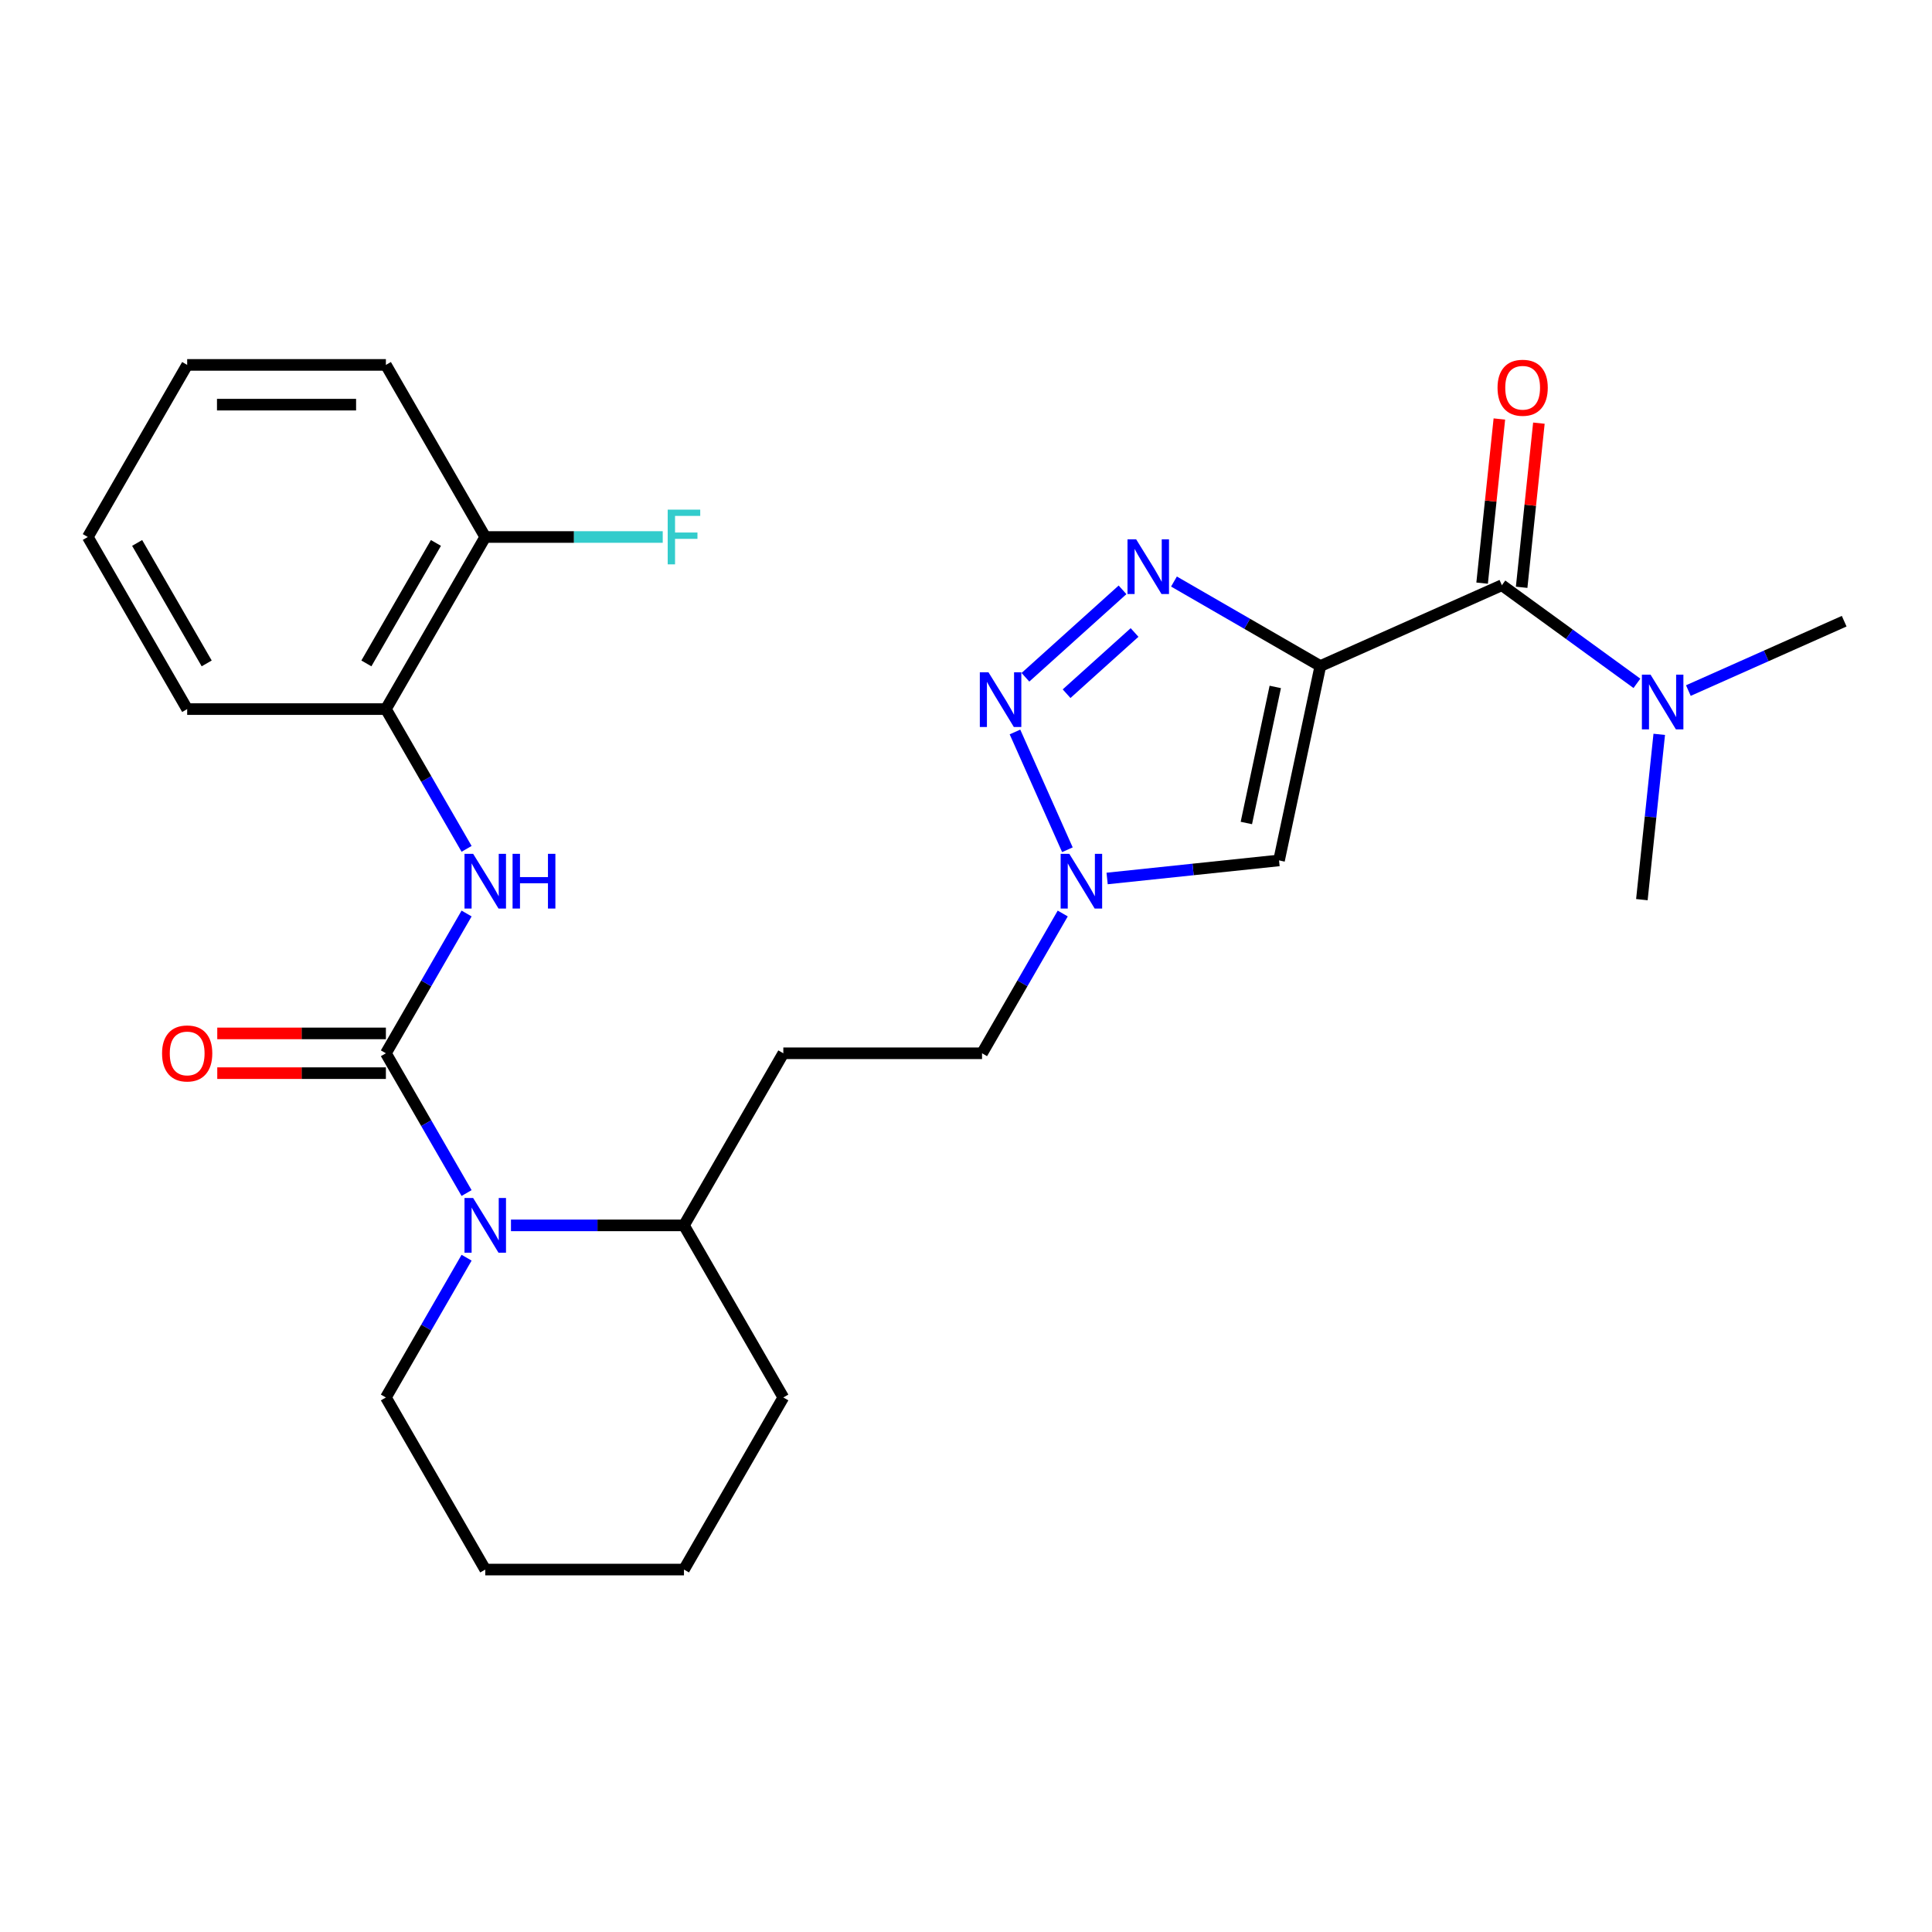 <?xml version='1.0' encoding='iso-8859-1'?>
<svg version='1.1' baseProfile='full'
              xmlns='http://www.w3.org/2000/svg'
                      xmlns:rdkit='http://www.rdkit.org/xml'
                      xmlns:xlink='http://www.w3.org/1999/xlink'
                  xml:space='preserve'
width='1000px' height='1000px' viewBox='0 0 1000 1000'>
<!-- END OF HEADER -->
<rect style='opacity:1.0;fill:#FFFFFF;stroke:none' width='1000' height='1000' x='0' y='0'> </rect>
<path class='bond-1' d='M 683.408,344.742 L 645.526,322.871' style='fill:none;fill-rule:evenodd;stroke:#000000;stroke-width:6px;stroke-linecap:butt;stroke-linejoin:miter;stroke-opacity:1' />
<path class='bond-1' d='M 645.526,322.871 L 607.644,301' style='fill:none;fill-rule:evenodd;stroke:#0000FF;stroke-width:6px;stroke-linecap:butt;stroke-linejoin:miter;stroke-opacity:1' />
<path class='bond-4' d='M 683.408,344.742 L 662.023,445.35' style='fill:none;fill-rule:evenodd;stroke:#000000;stroke-width:6px;stroke-linecap:butt;stroke-linejoin:miter;stroke-opacity:1' />
<path class='bond-4' d='M 660.079,355.557 L 645.109,425.982' style='fill:none;fill-rule:evenodd;stroke:#000000;stroke-width:6px;stroke-linecap:butt;stroke-linejoin:miter;stroke-opacity:1' />
<path class='bond-5' d='M 683.408,344.742 L 777.371,302.907' style='fill:none;fill-rule:evenodd;stroke:#000000;stroke-width:6px;stroke-linecap:butt;stroke-linejoin:miter;stroke-opacity:1' />
<path class='bond-0' d='M 199.738,545.177 L 220.621,581.349' style='fill:none;fill-rule:evenodd;stroke:#000000;stroke-width:6px;stroke-linecap:butt;stroke-linejoin:miter;stroke-opacity:1' />
<path class='bond-0' d='M 220.621,581.349 L 241.505,617.521' style='fill:none;fill-rule:evenodd;stroke:#0000FF;stroke-width:6px;stroke-linecap:butt;stroke-linejoin:miter;stroke-opacity:1' />
<path class='bond-7' d='M 199.738,545.177 L 220.621,509.005' style='fill:none;fill-rule:evenodd;stroke:#000000;stroke-width:6px;stroke-linecap:butt;stroke-linejoin:miter;stroke-opacity:1' />
<path class='bond-7' d='M 220.621,509.005 L 241.505,472.833' style='fill:none;fill-rule:evenodd;stroke:#0000FF;stroke-width:6px;stroke-linecap:butt;stroke-linejoin:miter;stroke-opacity:1' />
<path class='bond-11' d='M 199.738,534.891 L 156.096,534.891' style='fill:none;fill-rule:evenodd;stroke:#000000;stroke-width:6px;stroke-linecap:butt;stroke-linejoin:miter;stroke-opacity:1' />
<path class='bond-11' d='M 156.096,534.891 L 112.454,534.891' style='fill:none;fill-rule:evenodd;stroke:#FF0000;stroke-width:6px;stroke-linecap:butt;stroke-linejoin:miter;stroke-opacity:1' />
<path class='bond-11' d='M 199.738,555.462 L 156.096,555.462' style='fill:none;fill-rule:evenodd;stroke:#000000;stroke-width:6px;stroke-linecap:butt;stroke-linejoin:miter;stroke-opacity:1' />
<path class='bond-11' d='M 156.096,555.462 L 112.454,555.462' style='fill:none;fill-rule:evenodd;stroke:#FF0000;stroke-width:6px;stroke-linecap:butt;stroke-linejoin:miter;stroke-opacity:1' />
<path class='bond-2' d='M 581.021,305.3 L 530.76,350.556' style='fill:none;fill-rule:evenodd;stroke:#0000FF;stroke-width:6px;stroke-linecap:butt;stroke-linejoin:miter;stroke-opacity:1' />
<path class='bond-2' d='M 587.247,327.376 L 552.064,359.055' style='fill:none;fill-rule:evenodd;stroke:#0000FF;stroke-width:6px;stroke-linecap:butt;stroke-linejoin:miter;stroke-opacity:1' />
<path class='bond-27' d='M 525.345,378.87 L 552.486,439.828' style='fill:none;fill-rule:evenodd;stroke:#0000FF;stroke-width:6px;stroke-linecap:butt;stroke-linejoin:miter;stroke-opacity:1' />
<path class='bond-3' d='M 264.477,634.252 L 309.249,634.252' style='fill:none;fill-rule:evenodd;stroke:#0000FF;stroke-width:6px;stroke-linecap:butt;stroke-linejoin:miter;stroke-opacity:1' />
<path class='bond-3' d='M 309.249,634.252 L 354.02,634.252' style='fill:none;fill-rule:evenodd;stroke:#000000;stroke-width:6px;stroke-linecap:butt;stroke-linejoin:miter;stroke-opacity:1' />
<path class='bond-17' d='M 241.505,650.983 L 220.621,687.155' style='fill:none;fill-rule:evenodd;stroke:#0000FF;stroke-width:6px;stroke-linecap:butt;stroke-linejoin:miter;stroke-opacity:1' />
<path class='bond-17' d='M 220.621,687.155 L 199.738,723.327' style='fill:none;fill-rule:evenodd;stroke:#000000;stroke-width:6px;stroke-linecap:butt;stroke-linejoin:miter;stroke-opacity:1' />
<path class='bond-6' d='M 662.023,445.35 L 617.533,450.026' style='fill:none;fill-rule:evenodd;stroke:#000000;stroke-width:6px;stroke-linecap:butt;stroke-linejoin:miter;stroke-opacity:1' />
<path class='bond-6' d='M 617.533,450.026 L 573.042,454.702' style='fill:none;fill-rule:evenodd;stroke:#0000FF;stroke-width:6px;stroke-linecap:butt;stroke-linejoin:miter;stroke-opacity:1' />
<path class='bond-9' d='M 777.371,302.907 L 812.321,328.3' style='fill:none;fill-rule:evenodd;stroke:#000000;stroke-width:6px;stroke-linecap:butt;stroke-linejoin:miter;stroke-opacity:1' />
<path class='bond-9' d='M 812.321,328.3 L 847.271,353.693' style='fill:none;fill-rule:evenodd;stroke:#0000FF;stroke-width:6px;stroke-linecap:butt;stroke-linejoin:miter;stroke-opacity:1' />
<path class='bond-13' d='M 787.6,303.983 L 792.065,261.502' style='fill:none;fill-rule:evenodd;stroke:#000000;stroke-width:6px;stroke-linecap:butt;stroke-linejoin:miter;stroke-opacity:1' />
<path class='bond-13' d='M 792.065,261.502 L 796.53,219.022' style='fill:none;fill-rule:evenodd;stroke:#FF0000;stroke-width:6px;stroke-linecap:butt;stroke-linejoin:miter;stroke-opacity:1' />
<path class='bond-13' d='M 767.142,301.832 L 771.606,259.352' style='fill:none;fill-rule:evenodd;stroke:#000000;stroke-width:6px;stroke-linecap:butt;stroke-linejoin:miter;stroke-opacity:1' />
<path class='bond-13' d='M 771.606,259.352 L 776.071,216.872' style='fill:none;fill-rule:evenodd;stroke:#FF0000;stroke-width:6px;stroke-linecap:butt;stroke-linejoin:miter;stroke-opacity:1' />
<path class='bond-15' d='M 550.071,472.833 L 529.187,509.005' style='fill:none;fill-rule:evenodd;stroke:#0000FF;stroke-width:6px;stroke-linecap:butt;stroke-linejoin:miter;stroke-opacity:1' />
<path class='bond-15' d='M 529.187,509.005 L 508.303,545.177' style='fill:none;fill-rule:evenodd;stroke:#000000;stroke-width:6px;stroke-linecap:butt;stroke-linejoin:miter;stroke-opacity:1' />
<path class='bond-8' d='M 241.505,439.37 L 220.621,403.198' style='fill:none;fill-rule:evenodd;stroke:#0000FF;stroke-width:6px;stroke-linecap:butt;stroke-linejoin:miter;stroke-opacity:1' />
<path class='bond-8' d='M 220.621,403.198 L 199.738,367.026' style='fill:none;fill-rule:evenodd;stroke:#000000;stroke-width:6px;stroke-linecap:butt;stroke-linejoin:miter;stroke-opacity:1' />
<path class='bond-14' d='M 199.738,367.026 L 251.165,277.951' style='fill:none;fill-rule:evenodd;stroke:#000000;stroke-width:6px;stroke-linecap:butt;stroke-linejoin:miter;stroke-opacity:1' />
<path class='bond-14' d='M 189.637,343.379 L 225.636,281.027' style='fill:none;fill-rule:evenodd;stroke:#000000;stroke-width:6px;stroke-linecap:butt;stroke-linejoin:miter;stroke-opacity:1' />
<path class='bond-18' d='M 199.738,367.026 L 96.882,367.026' style='fill:none;fill-rule:evenodd;stroke:#000000;stroke-width:6px;stroke-linecap:butt;stroke-linejoin:miter;stroke-opacity:1' />
<path class='bond-19' d='M 873.894,357.438 L 914.22,339.483' style='fill:none;fill-rule:evenodd;stroke:#0000FF;stroke-width:6px;stroke-linecap:butt;stroke-linejoin:miter;stroke-opacity:1' />
<path class='bond-19' d='M 914.22,339.483 L 954.545,321.529' style='fill:none;fill-rule:evenodd;stroke:#000000;stroke-width:6px;stroke-linecap:butt;stroke-linejoin:miter;stroke-opacity:1' />
<path class='bond-20' d='M 858.824,380.096 L 854.328,422.876' style='fill:none;fill-rule:evenodd;stroke:#0000FF;stroke-width:6px;stroke-linecap:butt;stroke-linejoin:miter;stroke-opacity:1' />
<path class='bond-20' d='M 854.328,422.876 L 849.831,465.656' style='fill:none;fill-rule:evenodd;stroke:#000000;stroke-width:6px;stroke-linecap:butt;stroke-linejoin:miter;stroke-opacity:1' />
<path class='bond-10' d='M 354.02,634.252 L 405.448,545.177' style='fill:none;fill-rule:evenodd;stroke:#000000;stroke-width:6px;stroke-linecap:butt;stroke-linejoin:miter;stroke-opacity:1' />
<path class='bond-22' d='M 354.02,634.252 L 405.448,723.327' style='fill:none;fill-rule:evenodd;stroke:#000000;stroke-width:6px;stroke-linecap:butt;stroke-linejoin:miter;stroke-opacity:1' />
<path class='bond-12' d='M 405.448,545.177 L 508.303,545.177' style='fill:none;fill-rule:evenodd;stroke:#000000;stroke-width:6px;stroke-linecap:butt;stroke-linejoin:miter;stroke-opacity:1' />
<path class='bond-16' d='M 251.165,277.951 L 297.097,277.951' style='fill:none;fill-rule:evenodd;stroke:#000000;stroke-width:6px;stroke-linecap:butt;stroke-linejoin:miter;stroke-opacity:1' />
<path class='bond-16' d='M 297.097,277.951 L 343.029,277.951' style='fill:none;fill-rule:evenodd;stroke:#33CCCC;stroke-width:6px;stroke-linecap:butt;stroke-linejoin:miter;stroke-opacity:1' />
<path class='bond-21' d='M 251.165,277.951 L 199.738,188.875' style='fill:none;fill-rule:evenodd;stroke:#000000;stroke-width:6px;stroke-linecap:butt;stroke-linejoin:miter;stroke-opacity:1' />
<path class='bond-28' d='M 199.738,723.327 L 251.165,812.403' style='fill:none;fill-rule:evenodd;stroke:#000000;stroke-width:6px;stroke-linecap:butt;stroke-linejoin:miter;stroke-opacity:1' />
<path class='bond-24' d='M 96.882,367.026 L 45.455,277.951' style='fill:none;fill-rule:evenodd;stroke:#000000;stroke-width:6px;stroke-linecap:butt;stroke-linejoin:miter;stroke-opacity:1' />
<path class='bond-24' d='M 106.983,343.379 L 70.984,281.027' style='fill:none;fill-rule:evenodd;stroke:#000000;stroke-width:6px;stroke-linecap:butt;stroke-linejoin:miter;stroke-opacity:1' />
<path class='bond-29' d='M 199.738,188.875 L 96.882,188.875' style='fill:none;fill-rule:evenodd;stroke:#000000;stroke-width:6px;stroke-linecap:butt;stroke-linejoin:miter;stroke-opacity:1' />
<path class='bond-29' d='M 184.309,209.447 L 112.31,209.447' style='fill:none;fill-rule:evenodd;stroke:#000000;stroke-width:6px;stroke-linecap:butt;stroke-linejoin:miter;stroke-opacity:1' />
<path class='bond-26' d='M 405.448,723.327 L 354.02,812.403' style='fill:none;fill-rule:evenodd;stroke:#000000;stroke-width:6px;stroke-linecap:butt;stroke-linejoin:miter;stroke-opacity:1' />
<path class='bond-23' d='M 251.165,812.403 L 354.02,812.403' style='fill:none;fill-rule:evenodd;stroke:#000000;stroke-width:6px;stroke-linecap:butt;stroke-linejoin:miter;stroke-opacity:1' />
<path class='bond-25' d='M 45.455,277.951 L 96.882,188.875' style='fill:none;fill-rule:evenodd;stroke:#000000;stroke-width:6px;stroke-linecap:butt;stroke-linejoin:miter;stroke-opacity:1' />
<path  class='atom-2' d='M 588.072 279.155
L 597.352 294.155
Q 598.272 295.635, 599.752 298.315
Q 601.232 300.995, 601.312 301.155
L 601.312 279.155
L 605.072 279.155
L 605.072 307.475
L 601.192 307.475
L 591.232 291.075
Q 590.072 289.155, 588.832 286.955
Q 587.632 284.755, 587.272 284.075
L 587.272 307.475
L 583.592 307.475
L 583.592 279.155
L 588.072 279.155
' fill='#0000FF'/>
<path  class='atom-3' d='M 511.636 347.978
L 520.916 362.978
Q 521.836 364.458, 523.316 367.138
Q 524.796 369.818, 524.876 369.978
L 524.876 347.978
L 528.636 347.978
L 528.636 376.298
L 524.756 376.298
L 514.796 359.898
Q 513.636 357.978, 512.396 355.778
Q 511.196 353.578, 510.836 352.898
L 510.836 376.298
L 507.156 376.298
L 507.156 347.978
L 511.636 347.978
' fill='#0000FF'/>
<path  class='atom-4' d='M 244.905 620.092
L 254.185 635.092
Q 255.105 636.572, 256.585 639.252
Q 258.065 641.932, 258.145 642.092
L 258.145 620.092
L 261.905 620.092
L 261.905 648.412
L 258.025 648.412
L 248.065 632.012
Q 246.905 630.092, 245.665 627.892
Q 244.465 625.692, 244.105 625.012
L 244.105 648.412
L 240.425 648.412
L 240.425 620.092
L 244.905 620.092
' fill='#0000FF'/>
<path  class='atom-7' d='M 553.471 441.941
L 562.751 456.941
Q 563.671 458.421, 565.151 461.101
Q 566.631 463.781, 566.711 463.941
L 566.711 441.941
L 570.471 441.941
L 570.471 470.261
L 566.591 470.261
L 556.631 453.861
Q 555.471 451.941, 554.231 449.741
Q 553.031 447.541, 552.671 446.861
L 552.671 470.261
L 548.991 470.261
L 548.991 441.941
L 553.471 441.941
' fill='#0000FF'/>
<path  class='atom-8' d='M 244.905 441.941
L 254.185 456.941
Q 255.105 458.421, 256.585 461.101
Q 258.065 463.781, 258.145 463.941
L 258.145 441.941
L 261.905 441.941
L 261.905 470.261
L 258.025 470.261
L 248.065 453.861
Q 246.905 451.941, 245.665 449.741
Q 244.465 447.541, 244.105 446.861
L 244.105 470.261
L 240.425 470.261
L 240.425 441.941
L 244.905 441.941
' fill='#0000FF'/>
<path  class='atom-8' d='M 265.305 441.941
L 269.145 441.941
L 269.145 453.981
L 283.625 453.981
L 283.625 441.941
L 287.465 441.941
L 287.465 470.261
L 283.625 470.261
L 283.625 457.181
L 269.145 457.181
L 269.145 470.261
L 265.305 470.261
L 265.305 441.941
' fill='#0000FF'/>
<path  class='atom-10' d='M 854.322 349.204
L 863.602 364.204
Q 864.522 365.684, 866.002 368.364
Q 867.482 371.044, 867.562 371.204
L 867.562 349.204
L 871.322 349.204
L 871.322 377.524
L 867.442 377.524
L 857.482 361.124
Q 856.322 359.204, 855.082 357.004
Q 853.882 354.804, 853.522 354.124
L 853.522 377.524
L 849.842 377.524
L 849.842 349.204
L 854.322 349.204
' fill='#0000FF'/>
<path  class='atom-12' d='M 83.882 545.257
Q 83.882 538.457, 87.242 534.657
Q 90.602 530.857, 96.882 530.857
Q 103.162 530.857, 106.522 534.657
Q 109.882 538.457, 109.882 545.257
Q 109.882 552.137, 106.482 556.057
Q 103.082 559.937, 96.882 559.937
Q 90.642 559.937, 87.242 556.057
Q 83.882 552.177, 83.882 545.257
M 96.882 556.737
Q 101.202 556.737, 103.522 553.857
Q 105.882 550.937, 105.882 545.257
Q 105.882 539.697, 103.522 536.897
Q 101.202 534.057, 96.882 534.057
Q 92.562 534.057, 90.202 536.857
Q 87.882 539.657, 87.882 545.257
Q 87.882 550.977, 90.202 553.857
Q 92.562 556.737, 96.882 556.737
' fill='#FF0000'/>
<path  class='atom-14' d='M 775.122 200.696
Q 775.122 193.896, 778.482 190.096
Q 781.842 186.296, 788.122 186.296
Q 794.402 186.296, 797.762 190.096
Q 801.122 193.896, 801.122 200.696
Q 801.122 207.576, 797.722 211.496
Q 794.322 215.376, 788.122 215.376
Q 781.882 215.376, 778.482 211.496
Q 775.122 207.616, 775.122 200.696
M 788.122 212.176
Q 792.442 212.176, 794.762 209.296
Q 797.122 206.376, 797.122 200.696
Q 797.122 195.136, 794.762 192.336
Q 792.442 189.496, 788.122 189.496
Q 783.802 189.496, 781.442 192.296
Q 779.122 195.096, 779.122 200.696
Q 779.122 206.416, 781.442 209.296
Q 783.802 212.176, 788.122 212.176
' fill='#FF0000'/>
<path  class='atom-17' d='M 345.6 263.791
L 362.44 263.791
L 362.44 267.031
L 349.4 267.031
L 349.4 275.631
L 361 275.631
L 361 278.911
L 349.4 278.911
L 349.4 292.111
L 345.6 292.111
L 345.6 263.791
' fill='#33CCCC'/>
</svg>
